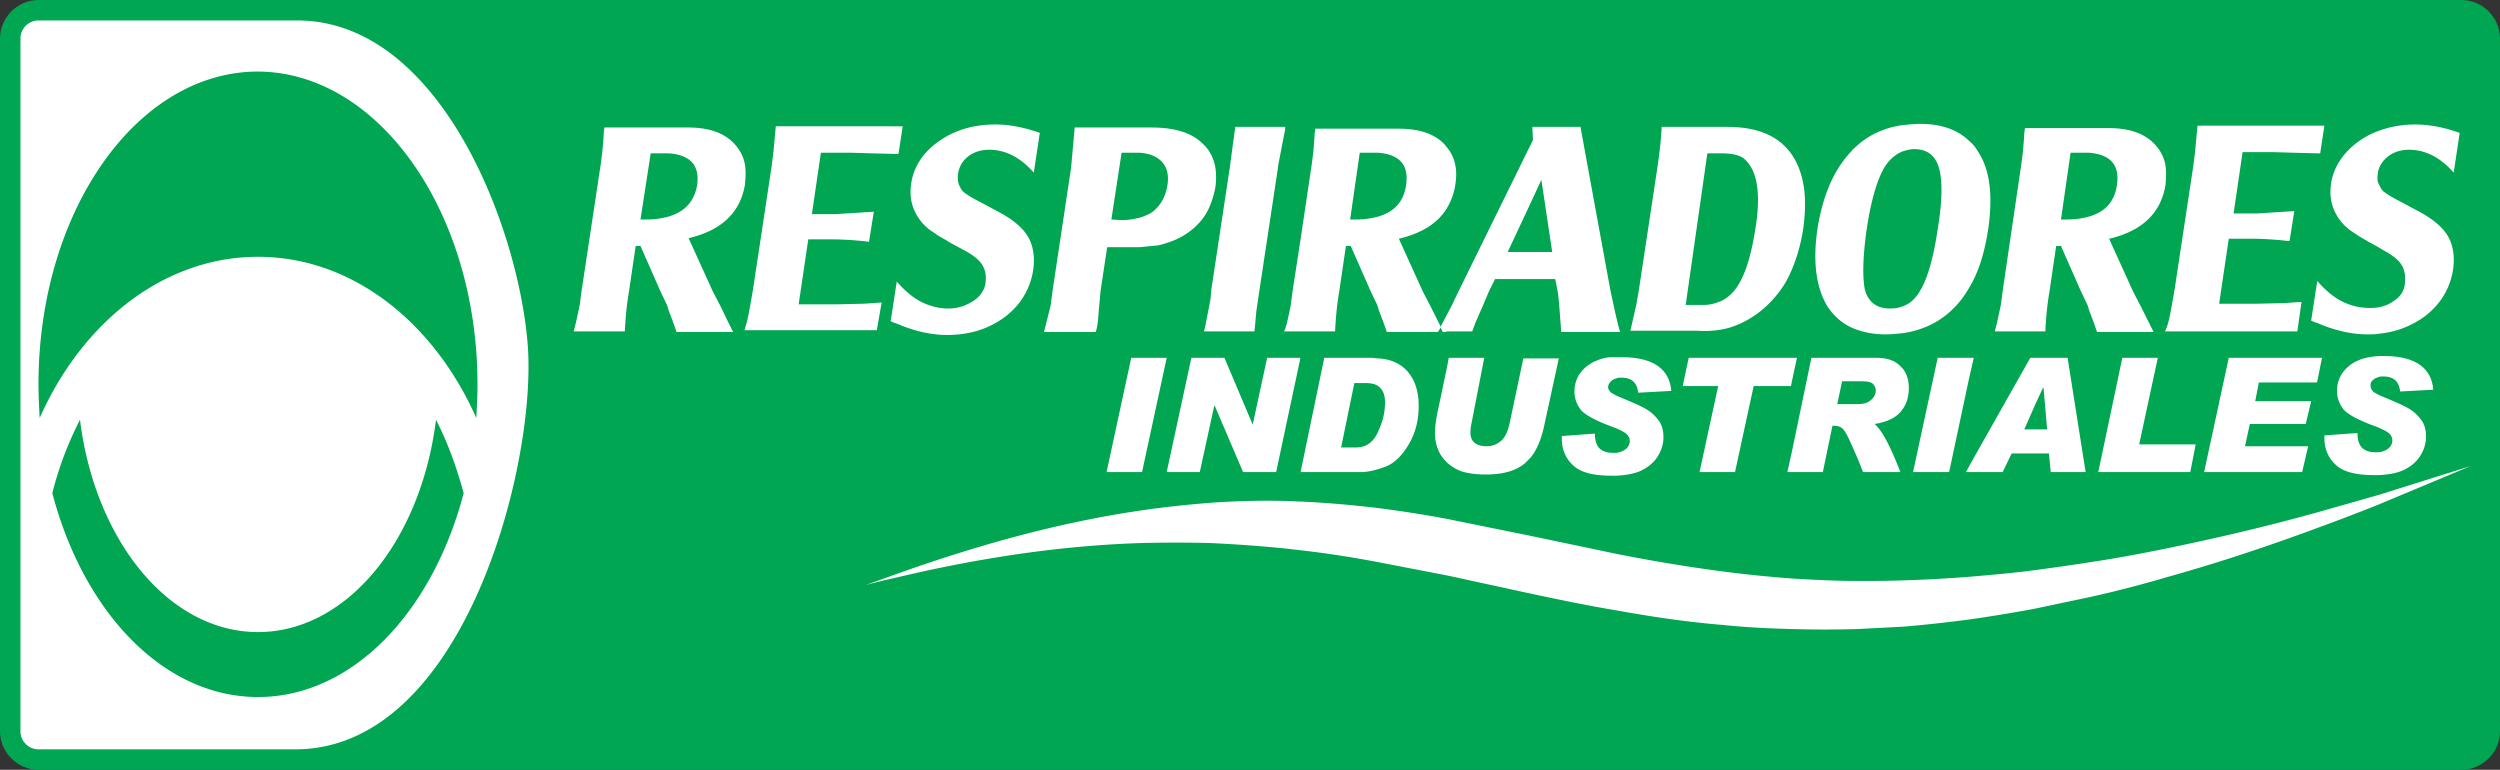 <svg xmlns="http://www.w3.org/2000/svg" viewBox="0 0 415.7 128" xmlns:v="https://vecta.io/nano"><rect x="0" y="0" width="415.7" height="128" fill="#333333" stroke="none"/><path d="M6.4 0h402.9c3.5 0 6.4 2.9 6.4 6.4v115.2c0 3.5-2.9 6.4-6.4 6.4H6.4c-3.5 0-6.4-2.9-6.4-6.4V6.4C0 2.9 2.9 0 6.4 0z" fill-rule="evenodd" fill="#00a651"/><g fill="#fff"><path d="M308.7 54.8c1.4.5 3 .8 4.8.8 1 0 2-.1 2.9-.2 3.4-.5 6.3-1.9 8.6-4.3.9-.9 1.7-2 2.4-3.2 1.6-2.6 2.6-5.9 3.2-9.8.8-5.6.3-9.9-1.7-12.9a6.55 6.55 0 0 0-1.5-1.8c-2-1.9-4.7-2.8-8.1-2.8-1 0-1.9.1-2.9.2-3 .4-5.6 1.6-7.7 3.5-.3.3-.6.5-.8.8-2.9 3-4.8 7.3-5.7 13-.8 5.5-.2 9.8 1.7 12.9 1.2 1.8 2.8 3.1 4.8 3.8zm1.7-16.7c.7-4.7 1.7-8.1 2.9-10.2.8-1.3 1.8-2.2 3-2.7.6-.2 1.3-.4 2-.4 2.1 0 3.5 1 4.1 3.1.6 2 .6 5.4-.2 10.2-.7 4.8-1.7 8.2-2.9 10.2-.8 1.4-1.8 2.3-3.1 2.7-.6.2-1.2.3-1.9.3-2.2 0-3.6-1-4.2-3.1-.4-1.9-.4-5.3.3-10.1zM398.1 50c-.8.6-1.6.9-2.6 1.1-.5.1-1 .1-1.6.1-1.6 0-3.1-.4-4.5-1.1s-2.8-1.9-4.1-3.4v.1l-1 6.5c.3.2.7.3 1 .4 3 1.3 5.8 1.9 8.4 1.9.6 0 1.2 0 1.8-.1 3-.3 5.5-1.3 7.7-2.9 2.6-2 4.2-4.6 4.7-7.8.3-2.2 0-4.1-.9-5.6s-2.6-2.9-5.1-4.2l-2.8-1.5c-1.2-.6-2-1.1-2.4-1.4-.5-.3-.8-.7-1-1.2l-.3-.6c-.1-.4-.1-.9 0-1.5v-.1c.2-1.1.8-2 1.7-2.7s2.1-1.1 3.5-1.1c2.7 0 5.2 1.3 7.4 3.8l1-6.6c-2.5-.9-5-1.4-7.4-1.4-2.3 0-4.3.4-6.2 1.1-1.1.4-2.2 1-3.2 1.7-2.6 1.9-4.2 4.3-4.6 7.1-.2 1.5-.1 2.9.5 4.3s1.5 2.5 2.7 3.4l1.5 1 1.7 1 1.3.7 1 .6c1.5.8 2.5 1.6 3 2.4s.7 1.7.6 2.8c0 1.3-.6 2.4-1.8 3.2zm-3.4 13.1c.2-.2.5-.3.8-.4.2-.1.5-.1.8-.1 1.7 0 2.6.8 2.8 2.5l5.5-.3c-.3-3.7-3.1-5.6-8.2-5.6h-.9c-1.3.1-2.4.3-3.3.7-1.2.5-2 1.2-2.7 2.1a5.29 5.29 0 0 0-.9 3c0 1.2.4 2.2 1.1 3.1.7.8 2.5 1.8 5.3 2.8.2.1.3.1.5.2.9.4 1.5.7 1.8 1s.5.7.5 1.1c0 .5-.2 1-.7 1.4-.4.3-.9.5-1.5.6h-.6c-.9 0-1.6-.2-2.2-.7-.5-.5-.8-1.3-.8-2.5l-5.5.4v.4c0 1.8.6 3.3 1.9 4.5s3.4 1.7 6.4 1.7h.8c1.8-.1 3.2-.4 4.2-.9 1.2-.6 2.1-1.4 2.7-2.4s.9-2 .9-3.1c0-1.2-.3-2.2-.9-2.9-.6-.8-1.3-1.4-2.2-1.9s-2.1-1-3.5-1.6l-1.2-.5-.9-.5c-.3-.3-.5-.6-.5-.9-.1-.6.1-.9.5-1.2zm-97.5 15.4h5.9l1.6-7.7h.3c.5 0 .9.1 1.3.4s.9 1.2 1.6 2.8l.8 1.8 1.1 2.7h6.2c-1.7-4.4-3.1-7-4.3-8 2-.3 3.5-1 4.4-2.1.1-.1.2-.3.3-.4.7-1 1-2.2 1-3.5 0-1.2-.3-2.3-1-3.2l-.3-.3c-.9-1-2.2-1.5-4.1-1.5h-10.8L298 74.9l-.8 3.6zm9.1-15.1h3c1.1 0 1.8.1 2.1.4s.5.7.5 1.1a1.92 1.92 0 0 1-.4 1.2 2.73 2.73 0 0 1-1.2.9c-.3.1-.8.2-1.6.2h-3.2l.8-3.8z"/><path d="M286.2 78.5h2.3l3.1-14.3h6.2l.2-1 .8-3.7h-18l-1 4.7h5.9l-3.1 14.3zM360 55.1h22l.7-4.9-2.9.2-4.4.1H369l1.6-10.8h3.8c1.7 0 3.8.1 6.3.4l.8-5-6.3.4h-3.8l1.5-10.2h5.2l3.4.1 4 .1h.3l.7-4.6h-21.1l-.4 4.3-.3 2.4-3.1 20.5-.6 3.4c-.2 1.1-.4 2-.7 2.9l-.3.7zm-31.8 4.4h-6l-4.1 19h6l3.3-15.5zm24.7 0l-4 19h15.3l.9-4.6h-9.4l3.1-14.4zm-12.8-4.4c.1-2.2.3-4.4.7-6.7l1.1-7.5h.8l3.3 7.5 1.1 2.3.2.6v.1l.8 2.1.6 1.7h9.4l-2.2-4.4-1.2-2.3-4-8.8c5.6-1.3 8.7-4.4 9.4-9.1v-.2c.1-1 .1-1.9 0-2.7-.2-1.5-.9-2.8-2-3.9-1.7-1.7-4.2-2.5-7.5-2.5h-13.9l-.1.8c-.1 2-.3 4-.6 5.9l-3 20.4-.3 2.3-.6 2.8-.4 1.6h8.4zm4.2-29.7h3.1c3.6.3 5.1 2.1 4.6 5.4-.4 2.7-1.9 4.4-4.6 5.2-1.1.3-2.3.5-3.8.5h-.9l1.6-11.1zM333 78.5l1.5-3.1h6.2l.3 3.1h5.8l-3-19h-6.2l-10 17.7-.7 1.3h6.1zm5.4-11.2l1.3-2.8h.1l.6 6.9h-3.8l1.8-4.1zm46.8-3.7l.1-.1.8-4h-15.5l-4.1 19h16.3l1-4.3h-10.5l.8-3.7h9.3l.9-3.8H375l.6-3.1zM119.9 51.1l-.2-.4-1.2-2.3-4-8.8c5.6-1.3 8.7-4.4 9.4-9.1v-.2c.1-1 .1-1.9 0-2.7-.2-1.5-.9-2.8-2-3.9-1.7-1.7-4.2-2.5-7.5-2.5h-13.9l-.1.8c-.1 2-.3 4-.6 5.9l-3.1 20.5-.3 2.3-.6 2.8-.4 1.6h8.5c.1-2.2.3-4.4.7-6.7l1.1-7.5h.8l3.3 7.5 1.1 2.3.2.6v.1l.8 2.1.6 1.7h9.4l-.8-1.6-1.2-2.5zM111.2 36c-1.1.3-2.3.5-3.8.5h-.9l1.7-11h3.1c3.6.3 5.1 2.1 4.6 5.4-.5 2.6-2 4.3-4.7 5.1zm90.1 13.6l-.1.6-.1.5-.7 3.6-.2.8h8.4l.3-3.3.5-3.4 3.1-20.5c0-.3.2-1.2.5-2.8l.6-3.1c.1-.3.1-.6.1-.9h-8.3l-.5 3.7-.4 3-3.1 20.5-.1 1.3zm-18.6 2.1l.3-3.3 1.1-7.3h5.4l3.1-.3c1.2-.3 2.5-.7 3.8-1.4 2.3-1.3 3.9-3 4.8-5.2a15.83 15.83 0 0 0 .9-3.1c.3-2.3 0-4.2-.9-5.7-.3-.6-.8-1.1-1.3-1.6-1.9-1.8-4.7-2.6-8.5-2.6h-12.7l-.6 6.7-3.1 20.6-.3 2.3-1.1 4.4h8.6c.3-.9.4-2 .5-3.5zm3.8-26.3h3c1.6.1 2.8.6 3.6 1.4 1 1 1.3 2.4 1 4.1-.3 1.8-1.1 3.2-2.3 4.2-.6.5-1.4.8-2.3 1.1-.9.2-1.8.4-2.9.4l-1.8-.1 1.7-11.1zM161.9 50c-1.2.8-2.6 1.3-4.2 1.3s-3.1-.4-4.5-1.1-2.8-1.9-4.1-3.4v.1l-1 6.5c.3.2.7.3 1 .4 3 1.3 5.8 1.9 8.4 1.9 3.7 0 6.9-1 9.6-3 2.6-2 4.2-4.6 4.7-7.8.3-2.2 0-4.1-.9-5.6s-2.6-2.9-5.1-4.2l-2.8-1.5c-1.2-.6-2-1.1-2.4-1.4-.5-.3-.8-.7-1-1.2-.3-.5-.4-1.2-.3-2.1.2-1.2.7-2.1 1.7-2.9.9-.7 2.1-1.1 3.5-1.1 2.7 0 5.2 1.3 7.4 3.8l1-6.6c-2.5-.9-5-1.4-7.4-1.4-3.6 0-6.7.9-9.4 2.8s-4.2 4.3-4.6 7.1c-.2 1.5-.1 2.9.5 4.3s1.5 2.5 2.7 3.4c.5.3 1 .7 1.5 1s1.1.6 1.7 1l2.4 1.3c1.5.8 2.5 1.6 3 2.4s.7 1.7.6 2.8c-.1 1.3-.8 2.4-2 3.2zm124.3 4.8c1.2-.2 2.3-.6 3.2-1 2.8-1.3 5.1-3.3 6.9-5.9.7-1 1.2-2 1.7-3.2.8-1.9 1.4-4 1.8-6.4.8-5.4.2-9.5-1.8-12.5-.1-.1-.1-.2-.2-.3-2.2-3-5.7-4.4-10.6-4.4h-10.9c-.1 2.3-.4 4.6-.7 6.7l-3.1 20.5-.3 1.7-.1.6-1 4.4h11.2a16.15 16.15 0 0 0 3.9-.2zm-2.3-29.3h2.4c1.7 0 2.9.3 3.6.8 2.2 1.8 2.9 5.4 2.1 11-.7 4.8-1.7 8.2-3.1 10.3-.7 1.1-1.6 1.9-2.6 2.4-.9.4-1.9.7-2.9.7h-3.1l3.6-25.2zm111.6 56.8l-10.2 2.9c-9 2.5-17.3 4.4-25.1 6-4.4.9-8.7 1.7-12.8 2.3-3.1.5-6.1.9-9 1.3-3.8.5-7.4.8-10.9 1.1-3.8.3-7.5.5-11 .6-2.6.1-5.2.1-7.7.1-3.7 0-7.3-.2-10.7-.4-4.1-.3-8-.7-11.8-1.2-6.1-.8-11.9-1.8-17.5-2.9l-14.3-3-13.8-2.8c-3.7-.7-7.5-1.3-11.4-1.8-4.2-.5-8.5-.9-13-1.1-.9 0-1.7-.1-2.6-.1-4-.1-8.1 0-12.4.3-3.8.3-7.7.7-11.7 1.3-11.7 1.7-25 5-40.4 10.5l-5.3 1.9c1.8-.5 3.5-.9 5.3-1.3 15.2-3.6 28.4-5.3 40.4-5.7 4.1-.1 8-.1 11.7 0 4.3.2 8.4.5 12.4.9l2.6.3c4.4.5 8.8 1.2 13 2l11.4 2.2 13.8 3c4.7 1 9.5 2 14.3 2.8 5.6 1 11.4 1.9 17.5 2.4 3.8.4 7.8.6 11.8.7 3.5.1 7 .1 10.7 0l7.7-.4c3.6-.3 7.2-.7 11-1.2 3.5-.5 7.2-1.1 10.9-1.8l9-1.9c4.1-.9 8.4-2 12.8-3.3 7.9-2.2 16.2-4.9 25.1-8.2a344.42 344.42 0 0 0 10.2-3.9l15.3-6.4-15.3 4.8zm-248.9-32l-2.9.2-4.4.1h-6.5l1.6-10.8h3.8c1.7 0 3.8.1 6.3.4l.8-5-6.3.4h-4l1.5-10.2h5.2l3.4.1 4 .1h.3l.7-4.6H129l-.4 4.3-.3 2.4-3.1 20.5-.6 3.4c-.2 1.1-.4 2-.7 2.9l-.1.4h22l.8-4.6zM49.4 3.4h-43a3.01 3.01 0 0 0-3 3v115.2a3.01 3.01 0 0 0 3 3h42.7c27.8 0 39.9-46.4 38.7-66.5C86.6 38.8 73.5 3.4 49.4 3.4zm-6.5 112.5c-15.7 0-29-14.1-34.2-33.9 1.1-4.4 2.7-8.5 4.6-12.2 2.5 20.1 14.8 35.3 29.6 35.3S70 89.9 72.5 69.8c1.9 3.7 3.4 7.8 4.6 12.2-5.2 19.8-18.5 33.9-34.2 33.9zm36.3-46.4c-7.1-16-20.7-26.8-36.3-26.8S13.7 53.5 6.6 69.5c-.1-1.8-.2-3.7-.2-5.6 0-28.7 16.3-52 36.5-52C63 12 79.4 35.3 79.4 64c0 1.9-.1 3.7-.2 5.5zm108.9-10l-4.1 19h5.9l4.1-19h-4.5zm52.4-4.4h4.3l.3-.8c.2-.6.7-1.7 1.4-3.3l1.1-2.6 1-2h10l.4 2c.1.6.2 1.5.3 2.8l.3 4h9.8c-.3-.9-.5-1.9-.8-3.1l-.3-1.4-.5-2.3-5-27.3h-8l.1 2.2-.6 1.2-11.8 24-1.1 2.3-.9 1.7-1 1.9.4.8h.6zM254.4 34l1.9-4.1 1.8 12h-7.4l3.7-7.9zm-38.2 25.5h0-5.5l-2.4 11.1-4.7-11.1h-5.5l-4.1 19h5.5l2.4-11h.1l4.7 11h5.5l1.4-6.6 2.6-12.2z"/><path d="M213.5 55.1h8.5c.1-2.2.3-4.4.7-6.7l1.1-7.5h.8l3.3 7.5 1.1 2.3.2.6v.1l.8 2.1.6 1.7h8.5l.5-.8-1.8-3.6-1.2-2.3-4-8.8c3.8-.9 6.5-2.6 8-5.1.7-1.2 1.2-2.5 1.4-4 .4-2.5-.1-4.5-1.4-6.1-.2-.2-.3-.4-.5-.6-1.7-1.7-4.2-2.5-7.5-2.5h-13.9l-.1.8c-.1 2-.3 4-.6 5.9l-1.7 11.4-1.4 9.1-.3 2.3-.6 2.8-.3 1-.2.4zm12.6-29.7h3.1c3.6.3 5.1 2.1 4.6 5.4-.4 2.7-1.9 4.4-4.6 5.2-1.1.3-2.3.5-3.8.5h-.9l1.6-11.1zM265.4 60c-1.2.5-2 1.2-2.7 2.1a5.29 5.29 0 0 0-.9 3c0 1.2.4 2.2 1.1 3.1.7.8 2.5 1.8 5.3 2.8.2.1.3.1.5.2.9.4 1.5.7 1.8 1s.5.7.5 1.1c0 .5-.2 1-.7 1.4-.4.3-.9.5-1.5.6h-.6c-.9 0-1.6-.2-2.2-.7-.5-.5-.8-1.3-.8-2.5l-5.5.4v.4c0 1.8.6 3.3 1.9 4.5s3.4 1.7 6.4 1.7h.8c1.8-.1 3.2-.4 4.2-.9 1.2-.6 2.1-1.4 2.7-2.4s.9-2 .9-3.1c0-1.2-.3-2.2-.9-2.9-.6-.8-1.3-1.4-2.2-1.9s-2.1-1-3.5-1.6l-1.2-.5-.9-.5c-.3-.3-.5-.6-.5-.9 0-.4.2-.8.6-1.1.2-.2.5-.3.8-.4.2-.1.5-.1.8-.1 1.7 0 2.6.8 2.8 2.5l5.5-.3c-.3-3.7-3.1-5.6-8.2-5.6h-.9c-1.4-.1-2.5.2-3.4.6zm-39.2 18.5c1 0 2-.2 3-.5.4-.1.8-.3 1.2-.4 1.5-.6 2.8-1.9 3.9-3.8s1.6-4 1.6-6.3c0-2.4-.6-4.3-1.9-5.8-1.1-1.2-2.7-2-4.8-2.1-.4 0-.8-.1-1.2-.1h-7.8l-3.9 18.8v.2h9.9zm-1-14.8h1.9c1 0 1.7.2 2.2.6l.3.3c.5.6.7 1.3.7 2.3 0 1.5-.3 3-1 4.5-.1.2-.1.3-.2.5-.8 1.7-2 2.5-3.6 2.5H223l2.2-10.7zm21.6-4.2h-5.9l-.3 1.6-1.6 7.6c-.2 1.1-.4 2.2-.4 3.4 0 .9.2 1.8.5 2.6s.8 1.5 1.5 2.2l.1.1c.7.6 1.5 1.1 2.4 1.4 1 .3 2.3.5 3.9.5 2.9 0 5.1-.6 6.6-1.9l.9-.9c1-1.2 1.7-2.9 2.2-5l2.5-11.5h-5.9L251.1 70c-.3 1.6-.8 2.7-1.5 3.3s-1.5.9-2.4.9c-1.8 0-2.7-.8-2.7-2.3 0-.6.1-1.1.2-1.6l2.1-10.8z"/></g></svg>